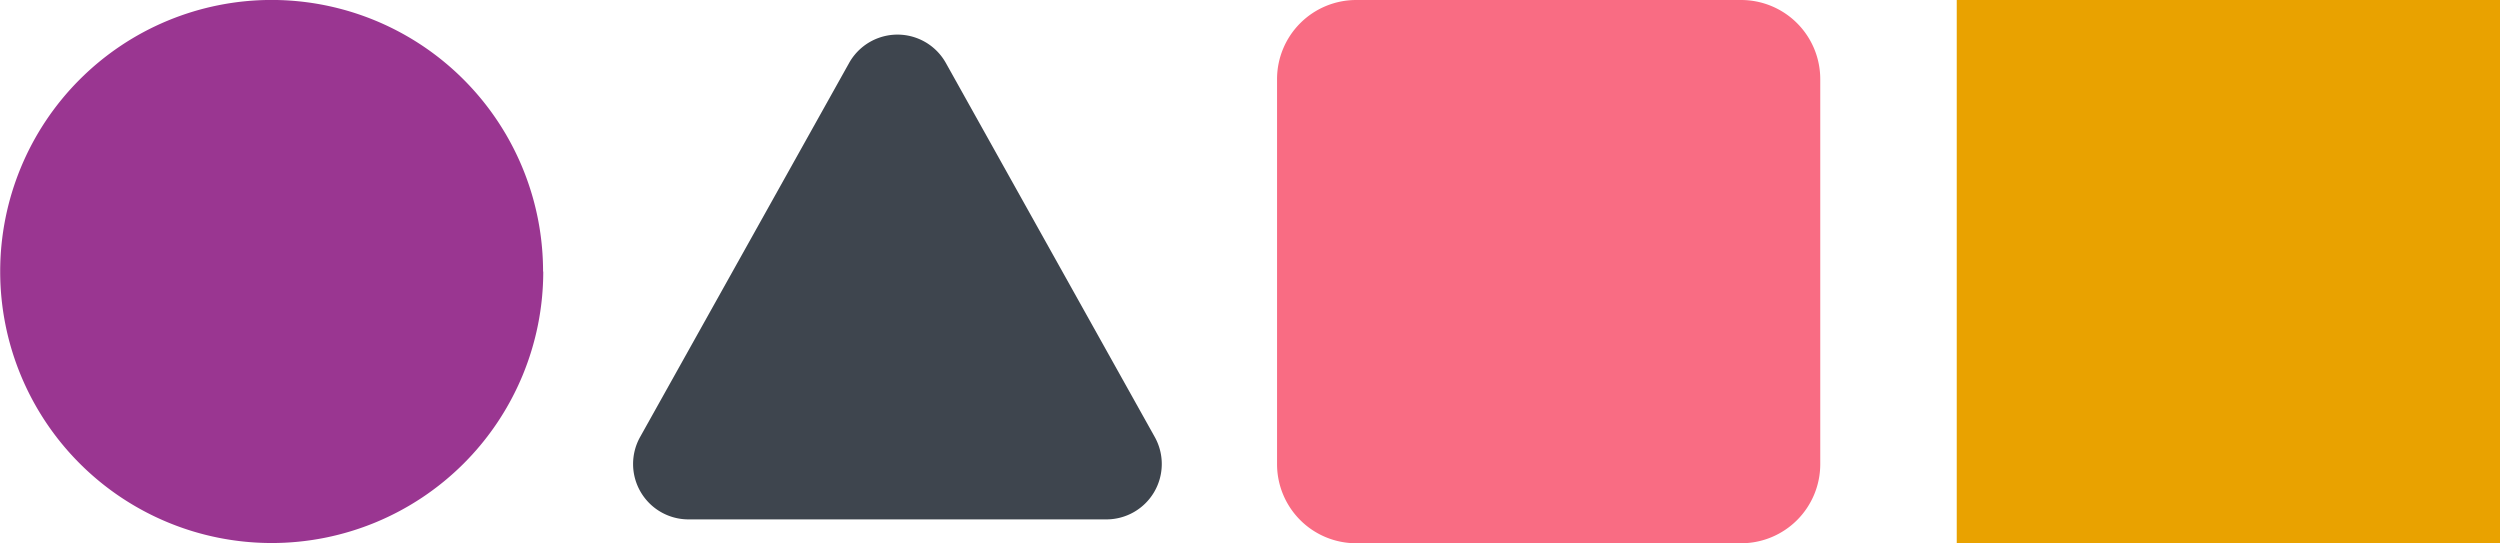 <svg xmlns="http://www.w3.org/2000/svg" xmlns:xlink="http://www.w3.org/1999/xlink" id="Group_71" data-name="Group 71" width="104.959" height="22.808" viewBox="0 0 104.959 22.808"><defs><clipPath id="clip-path"><rect id="Rectangle_38" data-name="Rectangle 38" width="104.959" height="22.808" fill="none"></rect></clipPath></defs><rect id="Rectangle_37" data-name="Rectangle 37" width="22.808" height="22.808" transform="translate(82.151 0)" fill="#e9a200"></rect><g id="Group_70" data-name="Group 70" transform="translate(0 0)"><g id="Group_69" data-name="Group 69" clip-path="url(#clip-path)"><path id="Path_28" data-name="Path 28" d="M291.979,22.808h16.16a3.323,3.323,0,0,0,3.323-3.323V3.325A3.324,3.324,0,0,0,308.139,0h-16.16a3.324,3.324,0,0,0-3.323,3.325v16.16a3.323,3.323,0,0,0,3.323,3.323" transform="translate(-235.041 0)" fill="#f96c83"></path><path id="Path_29" data-name="Path 29" d="M22.808,11.406A11.4,11.4,0,1,1,11.4,0a11.4,11.4,0,0,1,11.4,11.4" transform="translate(0 -0.002)" fill="#9a3691"></path><path id="Path_30" data-name="Path 30" d="M143.4,24.7,152.173,9a2.327,2.327,0,0,1,4.063,0L165.005,24.7a2.326,2.326,0,0,1-2.031,3.461H145.435A2.326,2.326,0,0,1,143.4,24.7" transform="translate(-116.525 -6.355)" fill="#3e454e"></path></g></g></svg>